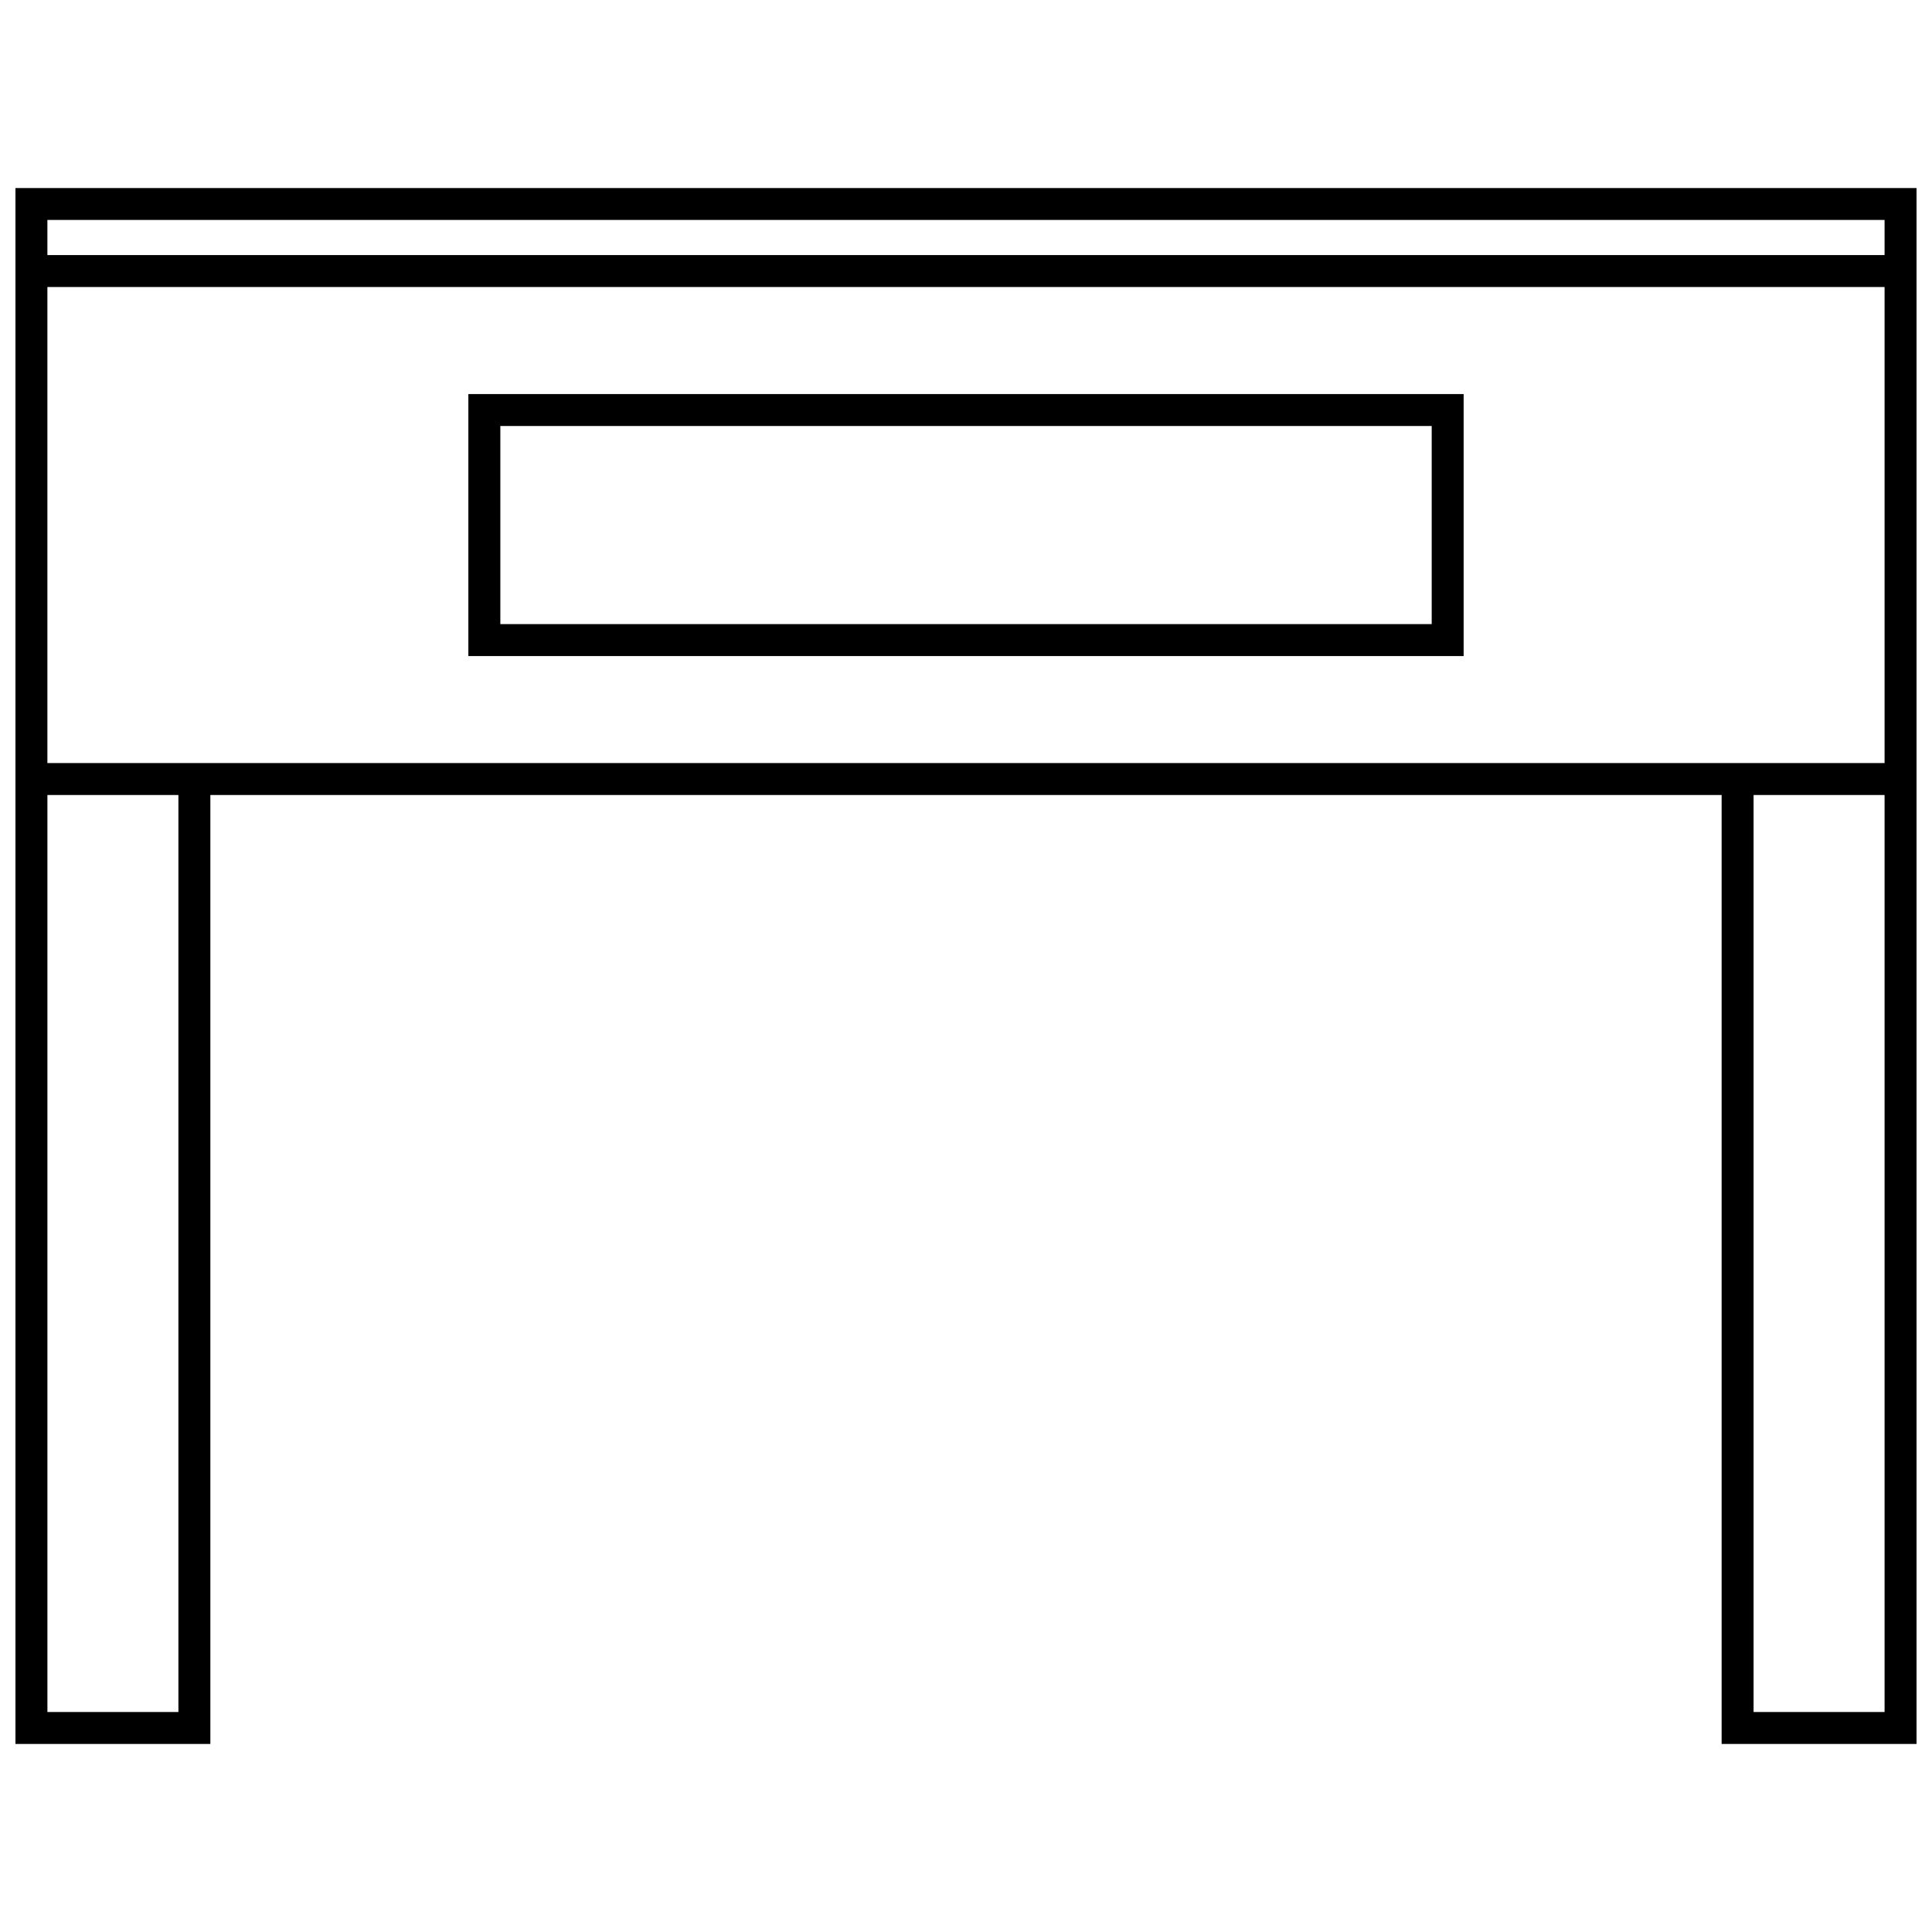 <?xml version="1.0" encoding="UTF-8"?>
<!-- Uploaded to: SVG Repo, www.svgrepo.com, Generator: SVG Repo Mixer Tools -->
<svg width="800px" height="800px" version="1.1" viewBox="144 144 512 512" xmlns="http://www.w3.org/2000/svg">
 <defs>
  <clipPath id="a">
   <path d="m148.09 193h503.81v414h-503.81z"/>
  </clipPath>
 </defs>
 <g clip-path="url(#a)">
  <path d="m651.9 606.17h-51.652v-251.48h-400.5v251.48h-51.652v-412.34h503.81v412.34zm-495.34-394.57h486.87v-9.312h-486.87zm486.87 134.62v-126.16h-486.87v126.16h486.87zm-452.15 251.48v-243.01h-34.715v243.01zm452.15 0v-243.01h-34.715v243.01z"/>
 </g>
 <path d="m531.88 248.43v69.43h-263.76v-69.43zm-8.465 8.465h-246.82v52.5h246.82z"/>
</svg>